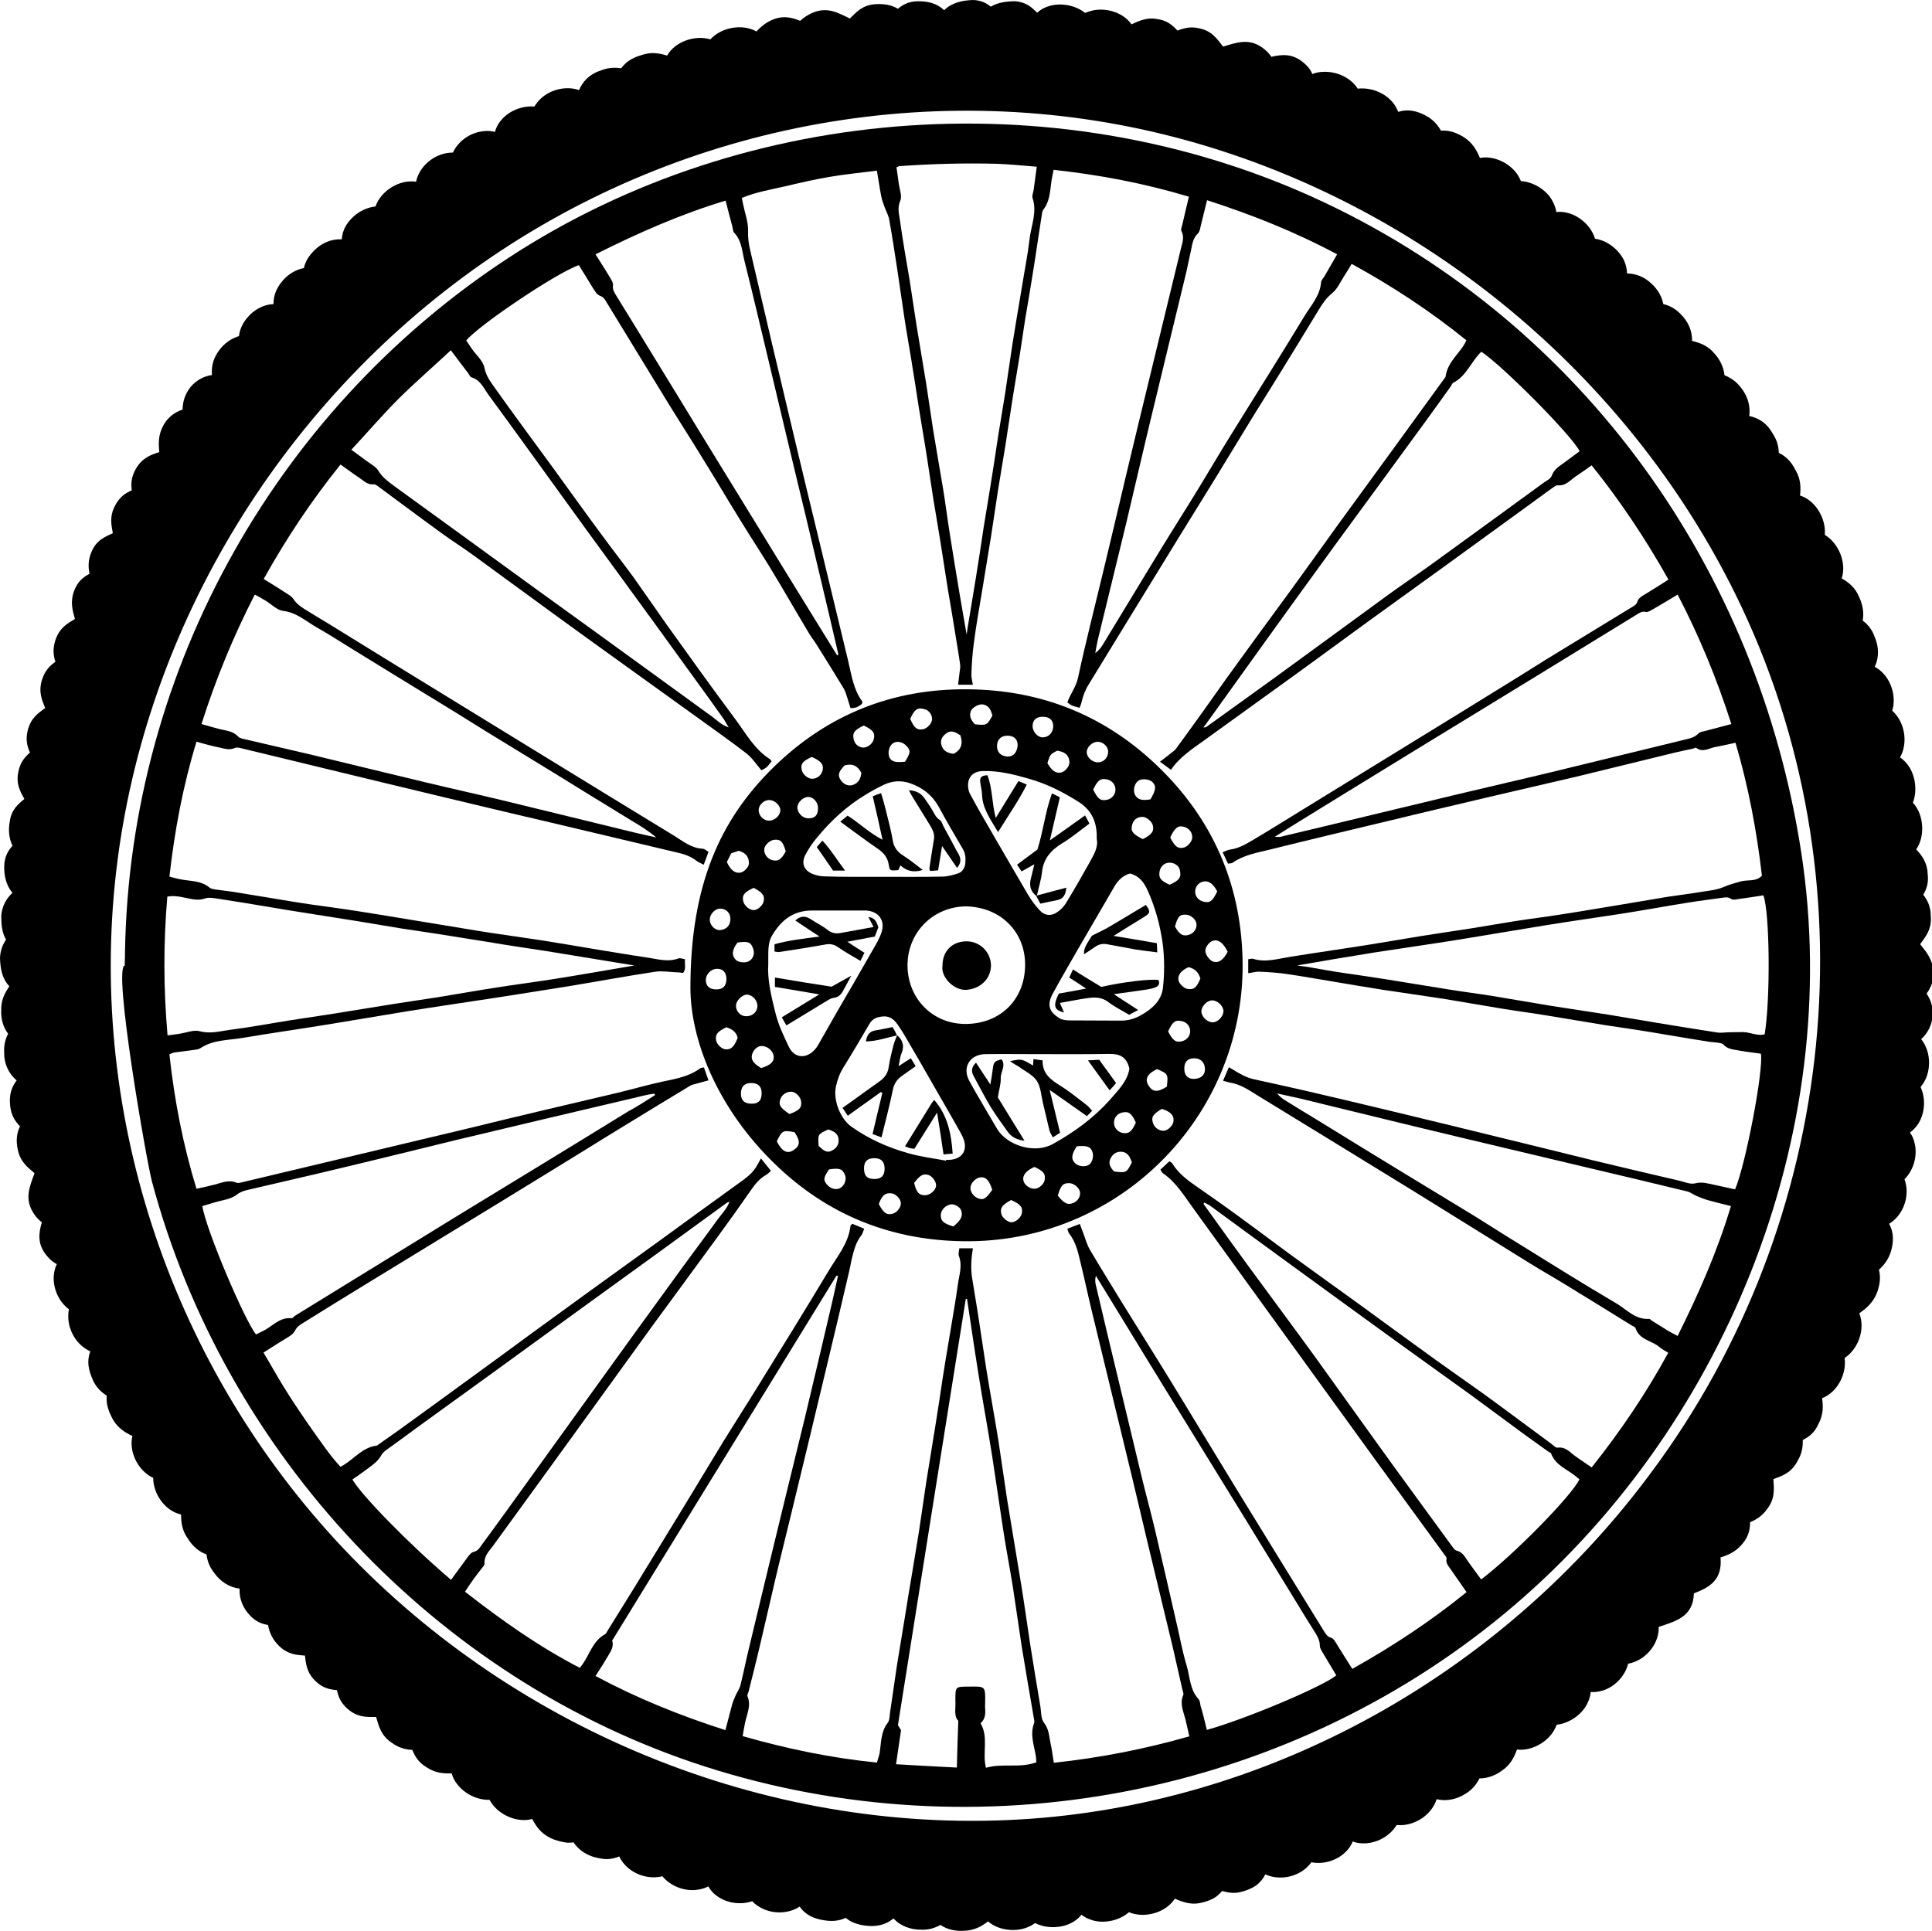 <?xml version="1.0" encoding="utf-8"?>
<!-- Generator: Adobe Illustrator 18.0.0, SVG Export Plug-In . SVG Version: 6.00 Build 0)  -->
<!DOCTYPE svg PUBLIC "-//W3C//DTD SVG 1.1//EN" "http://www.w3.org/Graphics/SVG/1.1/DTD/svg11.dtd">
<svg version="1.1" id="Layer_1" xmlns="http://www.w3.org/2000/svg" xmlns:xlink="http://www.w3.org/1999/xlink" x="0px" y="0px"
	 viewBox="0 0 928.2 927.8" enable-background="new 0 0 928.2 927.8" xml:space="preserve">
<g>
	<g>
		<path d="M60,463.9c0-136.7,70.1-265.4,184.6-340.2c115-75.1,267.3-85.1,391.5-26.5c125,59,208.5,176.8,229.3,312.5
			c20.9,135.9-37.6,278.8-142.7,365.7c-106.3,87.9-252.7,115.6-384,73.4C209.4,807.2,107.9,698.3,73,567.7
			C70.5,558.5,54,464.1,60,463.9C60,456.4,59.8,463.9,60,463.9z M224,163.6c0.9,1.3,1.8,2.6,2.7,4c2.1,3,5.3,5.7,6,9
			c0.8,4.1,3.1,7,5.2,10c9,12.7,18.3,25.2,27.5,37.8c7.9,10.9,15.7,21.8,23.7,32.6c5.1,7,10.4,13.7,15.5,20.7
			c5.2,7.3,10.2,14.7,15.4,22c11,15.4,22,30.7,33.3,45.9c5,6.7,9.1,14.4,16.5,19.1c0.4,0.2,0.6,0.8,0.9,1.1c-2.3,3-2.3,3-4.9,4.3
			c-2.4-2.8-4.4-5.9-7.2-8.1c-7.2-5.6-14.7-10.8-22.1-16.2c-18.4-13.3-36.9-26.5-55.3-39.8c-18-13-35.9-26.2-53.9-39.3
			c-4.8-3.5-9.9-6.7-14.7-10.2c-10.5-7.6-20.8-15.3-31.2-23c-0.5-0.4-1.2-0.8-1.8-0.8c-3.1,0.4-4.9-1.8-7.1-3.2
			c-2.9-1.9-5.6-4-8.9-6.3c-13.9,17.3-26,35.4-36.9,55c3.3,2.1,6.4,3.9,9.4,5.9c1.8,1.2,3.9,2.2,5,3.9c1.4,2.1,3.1,3.3,5.1,4.6
			c3.8,2.3,7.6,4.7,11.5,7c10.6,6.5,21.2,13.1,31.8,19.6c12.9,7.9,25.7,15.8,38.6,23.7c11.7,7.2,23.5,14.4,35.2,21.6
			c20.1,12.3,40.2,24.7,60.3,36.9c4.3,2.6,8.3,6.1,13.9,6.4c0.9,0,1.7,0.8,2.9,1.5c-0.8,2.1-1.5,4-2.3,6.2c-1.5-0.8-2.6-1.2-3.5-1.9
			c-2.7-2.1-5.8-3.2-9-3.9c-19.8-4.7-39.6-9.4-59.4-14.1c-15.8-3.7-31.6-7.4-47.3-11.2c-22.7-5.4-45.3-10.9-68-16.4
			c-11.4-2.8-22.8-5.5-34.3-8.3c-1.2-0.3-2.8-0.8-3.8-0.3c-2.6,1.2-4.9,0.3-7.3-0.2c-3.6-0.7-7-1.7-11.1-2.8
			c-6.5,21.2-10.5,42.7-13,64.8c1.6,0.4,3.2,0.9,4.8,1.2c4.9,1.1,10.2,0.5,14.5,4.1c0.7,0.6,1.9,0.7,2.8,0.9
			c2.8,0.4,5.6,0.7,8.4,1.1c7.5,1.2,15,2.5,22.5,3.7c4.6,0.8,9.1,1.5,13.7,2.2c7.7,1.1,15.4,2.1,23.1,3.3c9.6,1.5,19.2,3.1,28.9,4.7
			c7.5,1.2,15,2.5,22.5,3.7c4.6,0.8,9.1,1.5,13.7,2.2c7.7,1.2,15.4,2.2,23.1,3.4c9.5,1.5,18.9,3.1,28.4,4.7c7.5,1.2,15,2.5,22.5,3.6
			c5.2,0.7,10.4,2.5,15.7,0.5c0.8-0.3,1.8,0.2,3.1,0.4c-0.3,2.3,0.7,4.5-0.9,6.6c-1-0.1-1.9-0.3-2.9-0.3c-3.5-0.1-7-0.8-10.4-0.3
			c-13.4,2-26.7,4.5-40.1,6.7c-12.4,2-24.8,4-37.2,5.9c-13.7,2.1-27.5,4.1-41.2,6.3c-13.7,2.2-27.4,4.6-41.1,6.8
			c-12.9,2.1-25.8,3.9-38.7,6.1c-6.9,1.2-14.2,0.8-20.4,5c-0.7,0.4-1.6,0.6-2.4,0.7c-3.3,0.5-6.6,0.8-9.9,1.3
			c-0.9,0.1-1.7,0.6-2.5,0.9c2.4,22.2,6.6,43.7,13,64.6c3.3-0.7,6-1.3,8.7-2c3.5-0.9,6.8-2.5,10.6-0.9c0.8,0.3,2-0.1,2.9-0.3
			c14-3.3,28-6.7,42-10c22.4-5.3,44.7-10.7,67.1-16c11.9-2.9,23.8-5.8,35.7-8.6c11.6-2.8,23.2-5.4,34.8-8.2c7.6-1.8,15-4,22.6-5.6
			c6.2-1.3,12.4-2.4,17.6-6.3c0.3-0.3,0.9-0.2,1.8-0.4c0.7,2,1.4,3.9,2.2,6.2c-2.3,0.6-4,1.1-5.8,1.6c-1.1,0.3-2.3,0.5-3.2,1.1
			c-11.1,6.7-22.1,13.4-33.2,20.2c-10.2,6.2-20.3,12.6-30.5,18.8c-18.4,11.3-36.8,22.6-55.2,33.8c-13,8-26.1,15.9-39.1,23.9
			c-9.3,5.7-18.7,11.5-28,17.3c-1.4,0.8-2.8,1.9-3.5,3.3c-1,2-2.6,2.8-4.3,3.9c-3.7,2.2-7.2,4.5-11,6.9c4,6.7,7.5,13.1,11.4,19.2
			c4,6.3,8.2,12.5,12.5,18.6c4.2,5.8,8.2,11.9,13.1,17.1c0.8-0.5,1.1-0.6,1.4-0.8c5.3-3.2,9.3-8.6,16-9.4c0.4-0.1,0.8-0.5,1.2-0.8
			c3.3-2.3,6.5-4.6,9.8-6.9c12.3-8.9,24.7-17.9,37-26.9c8.7-6.3,17.4-12.7,26.1-19.1c9.4-6.8,18.8-13.7,28.2-20.5
			c11-8,22.1-15.9,33.1-23.9c12.8-9.3,25.5-18.6,38.3-27.8c3.7-2.6,7.3-5.2,9.4-9.4c0.4-0.7,0.8-1.4,1.5-2.7c2,2.5,3.3,4.1,4.8,6
			c-0.6,0.5-1.5,1.5-2.6,2.1c-2.9,1.7-5,4.2-6.9,7c-5.2,7.5-10.5,14.9-15.9,22.3c-10.6,14.6-21.4,29.1-32.1,43.8
			c-11.6,16-23.1,32-34.7,48c-13.8,19.1-27.6,38.1-41.5,57.2c-1.9,2.5-4.2,4.8-3.9,8.3c0,0.7-0.7,1.5-1.2,2.1
			c-1.3,1.7-2.7,3.4-3.9,5.1c-1.4,2-2.8,4-4.3,6.3c17.7,13.8,35.6,26.5,55.2,36.6c0.6-0.8,0.9-1.2,1.2-1.6c3.5-4.9,5-11.3,10.8-14.5
			c0.8-0.4,1.1-1.6,1.7-2.4c3.9-6.3,7.9-12.7,11.8-19c8.4-13.7,16.8-27.4,25.2-41.2c6.1-10.1,12.2-20.2,18.3-30.2
			c5.3-8.6,10.8-17.1,16.1-25.7c11.5-18.6,23.1-37.3,34.3-56c4.1-6.9,9.6-13.2,10.6-21.7c0-0.3,0.4-0.5,0.8-1.1
			c1.8,0.7,3.7,1.5,5.8,2.4c-0.6,1.4-0.8,2.5-1.4,3.2c-2.7,3.4-3.6,7.4-4.6,11.4c-0.4,1.6-0.6,3.2-1,4.9c-3.5,15-7,30-10.6,44.9
			c-5.7,24-11.5,47.9-17.3,71.9c-2.8,11.6-5.7,23.1-8.4,34.7c-2.5,10.5-4.8,21-7.3,31.4c-1.6,6.6-3.2,13.2-4.9,19.8
			c-0.2,0.8-0.8,1.8-0.6,2.4c1.9,4.4-0.2,8.4-1.1,12.6c-0.5,2.2-0.8,4.4-1.2,6.6c21.4,6.1,42.5,10.5,64.5,12.7
			c0.5-1.7,1-3.1,1.3-4.5c0.8-5,0.5-10.2,3.9-14.6c0.9-1.2,0.9-3.1,1.1-4.8c1.1-7.5,2.2-15.1,3.3-22.6c1.2-7.5,2.5-15,3.7-22.5
			c1.2-7.5,2.4-15,3.7-22.5c1.1-6.7,2.2-13.4,3.3-20.1c1.2-7.7,2.2-15.4,3.4-23.1c1.5-9.5,3.1-18.9,4.6-28.4
			c1.2-7.2,2.2-14.4,3.3-21.6c1.2-7.5,2.4-15,3.7-22.5c1.2-7.5,2.6-15,3.6-22.5c0.6-4.5,2.3-9,0.5-13.7c-0.4-1.1,0.1-2.5,0.2-3.7
			c2.4,0,4.3,0,6.5,0c-0.8,5.1-1.1,9.8-0.3,14.6c1.2,7.5,2.5,15,3.6,22.5c1.1,7,2.1,14.1,3.2,21.1c1.8,11.3,3.9,22.5,5.7,33.7
			c1.5,9.6,2.8,19.3,4.3,29c2.2,13.7,4.6,27.4,6.8,41.1c1.5,9.3,2.8,18.7,4.2,28c1.6,10,3.2,19.9,4.9,29.9c0.5,2.8,0.2,6.1,1.8,8.1
			c2.4,3.1,2.4,6.4,3.1,9.7c0.7,3,1,6.1,1.6,9.5c22.3-2.4,43.8-6.6,65.1-12.7c-0.7-2.9-1.2-5.6-1.9-8.3c-1-3.8-2.8-7.5-1-11.6
			c0.3-0.7-0.3-1.9-0.5-2.9c-1.5-6.6-3-13.2-4.5-19.8c-4-16.9-8.2-33.8-12.2-50.7c-3.3-13.8-6.5-27.7-9.9-41.5
			c-5.5-22.8-11.1-45.7-16.6-68.5c-1.9-7.7-3.5-15.5-5.4-23.2c-1.3-5.3-2.2-10.7-5.8-15.2c-0.4-0.6-0.5-1.4-0.8-2.2
			c2.1-0.8,3.9-1.5,6-2.3c0.6,1.6,1.1,3,1.6,4.3c1.1,2.8,1.8,5.7,3.3,8.2c4.9,8.3,10,16.5,15,24.7c7.9,12.8,16,25.6,23.9,38.5
			c10.6,17.3,21,34.6,31.6,51.9c14,22.9,28.2,45.8,42.3,68.7c0.6,0.9,1.4,2,2.4,2.3c1.9,0.5,2.5,1.9,3.4,3.4
			c2.4,3.9,4.9,7.8,7.4,11.8c19.6-11,37.8-23,54.9-36.9c-2.7-3.9-5.3-7.6-7.8-11.2c-1-1.5-2.3-2.8-1.8-4.9c0.1-0.6-0.6-1.4-1.1-2
			c-10.9-15-21.9-30-32.8-45c-14-19.3-28-38.7-42-58c-15.3-21.1-30.5-42.2-45.8-63.3c-4.4-6-8.2-12.5-14.5-16.8
			c-0.5-0.3-0.8-1-1.3-1.8c1.5-1.4,2.9-2.7,4.3-4c0.6,0.4,1.2,0.6,1.4,1c3.1,5.1,7.9,8.5,12.7,11.8c5.7,3.9,11.4,8,17.1,12.1
			c8.8,6.4,17.6,13,26.4,19.5c11,8,22,15.9,33.1,23.9c12.6,9.2,25.2,18.4,37.8,27.5c7.5,5.4,15.2,10.7,22.7,16.1
			c10.9,7.9,21.6,16,32.4,23.9c0.9,0.7,2,1.9,2.9,1.8c4.1-0.6,6.2,2.6,9,4.4c2.4,1.6,4.8,3.4,7.4,5.1c13.9-17.5,26.1-35.5,36.8-55.1
			c-1.6-1-3.1-1.7-4.3-2.8c-3.7-3.1-9.6-3.4-11.4-9c-0.2-0.6-1.3-1-2-1.4c-10.4-6.5-20.9-12.9-31.3-19.3c-5.5-3.4-11.2-6.6-16.7-10
			c-18.9-11.7-37.8-23.5-56.7-35.2c-24.9-15.3-49.8-30.6-74.7-45.8c-4.2-2.6-8.3-5.5-13.4-6.3c-1.1-0.2-2.1-0.6-3.4-0.9
			c1-2.3,1.8-4.2,2.8-6.5c0.9,0.5,1.6,0.9,2.2,1.3c3.1,1.9,6.2,3.7,9.9,4.5c8.2,1.8,16.5,3.6,24.7,5.5c12.6,2.9,25.1,5.9,37.7,8.9
			c19.6,4.7,39.2,9.5,58.8,14.3c14,3.4,28,6.9,41.9,10.3c13.7,3.3,27.4,6.5,41.1,9.7c2.6,0.6,5.4,1.9,7.7,1.3
			c3.4-0.9,6.2,0.1,9.2,0.7c3.4,0.7,6.7,1.5,10,2.2c5.2-12.3,13.8-57.8,12.4-65.2c-3.2-0.5-6.5-0.8-9.8-1.4c-2.8-0.6-6-0.5-8.2-3
			c-0.5-0.6-1.8-0.7-2.7-0.9c-1.3-0.2-2.7-0.2-4-0.4c-9.5-1.5-18.9-3.1-28.4-4.7c-7.2-1.2-14.4-2.2-21.6-3.3
			c-9.5-1.5-18.9-3.2-28.4-4.7c-7.2-1.2-14.4-2.1-21.6-3.3c-9.3-1.5-18.6-3.2-27.9-4.7c-9.6-1.5-19.3-2.8-29-4.3
			c-7.7-1.2-15.3-2.5-23-3.8c-7.5-1.2-15-2.6-22.5-3.7c-4.6-0.7-9.2-1-13.8-1.2c-1.7-0.1-3.4,0.5-5.4,0.7c0-2.5,0-4.6,0-6.7
			c1-0.1,1.7-0.4,2.3-0.2c6,1.9,11.8,0,17.6-0.9c6.7-1.1,13.4-2.1,20.1-3.1c7.7-1.2,15.4-2.3,23-3.6c6.9-1.1,13.7-2.3,20.5-3.4
			c7.8-1.2,15.7-2.4,23.5-3.6c6.9-1.1,13.7-2.3,20.6-3.4c7.5-1.2,15.1-2.1,22.6-3.3c9.8-1.5,19.6-3.2,29.4-4.8
			c7.3-1.2,14.7-2.5,22-3.7c5.2-0.8,10.5-1.4,15.7-2.3c3.7-0.6,7.7-0.9,11.1-2.4c2.8-1.2,5.5-1.9,8.3-2.7c3.3-0.9,7.1,0.3,10.1-2.7
			c-2.5-21.6-6.5-42.9-12.7-63.9c-3.6,0.8-6.8,1.5-10,2.1c-2.9,0.6-5.8,2.7-8.9,0.3c-0.2-0.2-0.9,0.3-1.4,0.4
			c-2.7,0.6-5.5,1.1-8.3,1.8c-15.3,3.7-30.5,7.5-45.8,11.2c-15.3,3.6-30.6,7.1-45.9,10.7c-15.1,3.6-30.3,7.1-45.4,10.8
			c-19.3,4.6-38.6,9.2-57.9,14c-6.2,1.5-12.7,2.6-18.1,6.4c-0.5,0.3-1.2,0.2-2.1,0.4c-0.9-1.8-1.7-3.6-2.6-5.5
			c1.5-0.6,2.6-1.2,3.7-1.3c4.3-0.6,7.8-2.8,11.4-4.9c8.6-5.1,17-10.4,25.5-15.6c25.4-15.6,50.9-31.3,76.3-46.9
			c8.9-5.5,17.8-11,26.7-16.5c3.9-2.4,7.9-5,11.8-7.4c14-8.6,28.1-17.1,42.1-25.7c0.6-0.4,1.4-1,1.6-1.7c0.6-2.2,2.4-3.1,4.1-4.1
			c3.7-2.2,7.2-4.5,11-6.9c-10.9-19.4-23-37.6-36.9-54.9c-2.6,1.8-4.9,3.5-7.2,5c-2.9,1.8-5,5-9.1,4.6c-0.8-0.1-1.8,0.8-2.6,1.3
			c-2.6,1.8-5.1,3.7-7.7,5.6c-15.7,11.4-31.4,22.8-47.1,34.2c-11,8-22.1,15.9-33.1,23.9c-11.3,8.2-22.5,16.5-33.7,24.6
			c-15.2,11-30.4,21.9-45.6,32.9c-6,4.3-12.2,8.4-16,14.2c-1.6-1.2-3.3-2.4-5.3-3.9c2.1-1.6,3.8-2.9,5.4-4.2
			c0.9-0.7,1.9-1.4,2.5-2.3c4.4-6,8.8-12.1,13.1-18.1c3.9-5.4,7.6-10.8,11.5-16.2c10.1-14,20.3-27.9,30.5-41.8
			c7.5-10.3,14.9-20.7,22.4-31.1c8.6-11.8,17.2-23.6,25.8-35.4c8.9-12.2,17.7-24.4,26-35.8c1-7.8,7.5-11.6,10-17.6
			c-17.3-14-35.6-26-55.1-36.7c-1.4,2.3-2.5,4.2-3.7,6c-1.8,2.8-3.2,6.1-5.7,8.1c-2.7,2.2-4.5,4.8-6.2,7.6
			c-6.6,10.9-13.3,21.8-20,32.7c-3.8,6.2-7.8,12.4-11.6,18.6c-6.3,10.3-12.6,20.7-18.9,31c-5.5,8.9-11,17.8-16.5,26.7
			c-7.9,12.9-15.8,25.7-23.7,38.6c-6.7,10.9-13.3,21.8-20,32.7c-1.7,2.7-2.8,5.6-3.5,8.7c-0.2,0.9-0.6,1.7-0.9,2.6
			c-3.8-1-3.8-1-5.9-2.6c1.4-4,4.1-7.3,5.1-11.7c3.6-16.8,7.9-33.5,11.9-50.2c3.7-15.3,7.3-30.6,10.9-45.9c4-16.7,8-33.5,12.1-50.2
			c4.8-19.9,9.7-39.9,14.5-59.8c0.7-2.9,1.9-5.7,0.3-8.7c-0.4-0.7,0.2-1.9,0.4-2.9c1-4.5,2.1-8.9,3.2-13.6
			c-21.4-6.4-42.9-10.5-65-12.9c-0.2,1.1-0.4,2-0.6,3c-1.2,5.4-0.6,11.3-4.3,16.1c-0.3,0.4-0.5,0.9-0.6,1.4
			c-0.7,4.6-1.4,9.1-2.1,13.7c-0.8,5.4-1.6,10.8-2.5,16.2c-1.1,7-2.3,14-3.5,21c-0.9,5.7-1.7,11.4-2.6,17.2
			c-1.1,6.9-2.3,13.7-3.4,20.6c-1.2,7.8-2.4,15.7-3.6,23.5c-1.1,6.9-2.3,13.7-3.4,20.6c-1.2,7.7-2.3,15.4-3.5,23.1
			c-1.5,9.1-3,18.3-4.5,27.4c-1.3,7.8-2.7,15.6-3.7,23.5c-0.7,4.9-1,9.9-1.2,14.8c-0.1,1.7,0.4,3.4,0.7,5.3c-2.5,0-4.6,0-7.1,0
			c0.3-2.2,0.5-4,0.7-5.7c0.1-1.3,0.5-2.7,0.3-3.9c-0.7-5.1-1.6-10.1-2.4-15.2c-1.1-7-2.3-14-3.5-21c-1.2-7.7-2.4-15.4-3.6-23
			c-1.1-6.9-2.3-13.7-3.4-20.5c-1.2-7.8-2.4-15.7-3.6-23.5c-1.1-6.9-2.3-13.7-3.4-20.6c-1.2-7.8-2.4-15.7-3.7-23.5
			c-1.1-6.7-2.3-13.4-3.3-20.1c-1.2-7.7-2.2-15.4-3.4-23.1c-1.2-7.8-2.4-15.7-3.8-23.5c-0.4-2-1.5-4-2.2-5.9
			c-0.6-1.7-1.3-3.4-1.6-5.1c-0.8-4.1-1.4-8.3-2.1-12.4c-7.8,1-15.1,1.7-22.2,2.9c-7.3,1.2-14.6,2.9-21.8,4.6
			c-7,1.6-14.1,2.8-20.9,5.6c0.3,1.5,0.5,2.5,0.7,3.4c0.8,4,2.4,8.1,2.3,12.1c-0.1,3.2,0.2,6.1,0.9,9.1c3.6,15.1,7,30.3,10.6,45.4
			c3.6,15.3,7.3,30.6,10.9,45.9c4,16.7,8,33.5,12.1,50.2c4.5,18.8,9.1,37.6,13.6,56.4c1.6,6.7,2.5,13.7,6.8,19.5
			c0.1,0.2-0.1,0.6-0.2,1.1c-1.4,1.2-3,2.2-5.5,2c-0.4-1.4-0.9-2.8-1.3-4.2c-0.6-1.7-1-3.6-1.9-5.1c-4.3-7.1-8.7-14.2-13.1-21.2
			c-1.2-1.9-2.7-3.8-3.8-5.7c-6.3-10.5-12.4-21.2-18.8-31.7c-4.4-7.2-9.1-14.3-13.5-21.5c-6.4-10.3-12.5-20.7-18.9-31
			c-5.2-8.5-10.6-16.9-15.8-25.3c-10.2-16.7-20.4-33.4-30.6-50.1c-0.5-0.8-1.2-1.7-2-2c-2.2-0.7-3-2.4-4.1-4.1
			c-2.2-3.7-4.5-7.3-6.7-10.9C267.1,131.2,229.6,156.6,224,163.6z M430.7,80.4c0.4,2.7,0.8,5.3,1.1,7.9c0.4,2.8,1.7,6,0.7,8.2
			c-1.5,3.5-0.5,6.5-0.1,9.6c1.3,9.5,3,18.9,4.6,28.4c1.1,7.2,2.2,14.4,3.3,21.6c1.5,9.5,3.2,18.9,4.7,28.4c1.2,7.5,2.2,15,3.4,22.6
			c1.5,9.3,3.2,18.6,4.7,27.8c1.2,7.3,2.1,14.7,3.3,22.1c1.5,9.6,3.1,19.2,4.7,28.8c1,6,2.1,12,3.3,19.1c0.5-3.4,0.8-5.5,1.2-7.6
			c1.1-6.7,2.2-13.4,3.3-20c1.3-8,2.5-16,3.7-24c1.1-6.7,2.2-13.4,3.3-20.1c1.3-8,2.5-16,3.7-24c1.1-6.7,2.2-13.4,3.3-20.1
			c1.2-7.7,2.2-15.4,3.4-23c1.5-9.5,3.1-18.9,4.7-28.4c1.2-7.5,2.7-15,3.6-22.5c0.7-6.6,3.8-13.1,1.5-20c-0.4-1.1,0.3-2.6,0.5-3.9
			c0.5-3.7,1-7.4,1.5-11.2c-6.7-0.5-13-1.2-19.2-1.4c-15.5-0.4-30.9,0-46.3,1.1C432.1,79.7,431.8,79.9,430.7,80.4z M806,285.7
			c-4.2,2.5-7.9,4.8-11.8,7c-1.1,0.6-2.5,1.6-3.6,1.3c-2-0.4-3.2,0.7-4.6,1.5c-12.9,7.9-25.7,15.8-38.6,23.7
			c-11.6,7.1-23.2,14.2-34.8,21.3c-17.3,10.6-34.6,21.1-51.8,31.7c-12.6,7.7-25.2,15.5-37.7,23.2c-3.3,2-6.5,4.1-10.7,6.7
			c1.8,0,2.3,0.1,2.7,0c8.4-2,16.7-4,25.1-6c20.1-4.8,40.2-9.7,60.3-14.5c15-3.6,30-7,44.9-10.6c21.1-5.1,42.1-10.3,63.2-15.4
			c2.7-0.7,5.4-1,7.5-3.3c0.7-0.7,2.1-0.8,3.2-1.1c4.1-1.1,8.3-2.2,12.5-3.3C824.9,326.3,816.4,305.7,806,285.7z M286.1,805.3
			c20.2,10.8,40.8,19.1,62.4,26c1.1-4.3,2.2-8.4,3.3-12.5c0.4-1.4,1-2.7,1.6-4.1c0.7-1.6,1.8-3.1,2.3-4.8c1.2-4.8,2.2-9.7,3.3-14.5
			c5.4-22.7,10.9-45.3,16.4-68c3.7-15.3,7.5-30.5,11.2-45.8c4.4-18.5,8.8-37,13.1-55.5c1-4.3,1.9-8.7,2.9-13
			c-0.2-0.1-0.5-0.1-0.7-0.2c-35.9,58.4-71.7,116.7-107.8,175.4c0.9,2.5-0.4,4.8-1.8,7.1C290.4,798.6,288.4,801.8,286.1,805.3z
			 M96.8,347.9c3.2,0.9,5.9,1.7,8.6,2.4c3.2,0.8,6.5,0.9,9,3.6c0.8,0.9,2.4,1.1,3.7,1.4c10.3,2.4,20.6,4.8,30.9,7.2
			c18.3,4.4,36.6,8.9,55,13.3c12.4,3,24.8,5.7,37.2,8.7c21.1,5.1,42.1,10.3,63.1,15.4c3.7,0.9,7.3,1.7,11,2.5
			c-3.8-3.2-7.8-5.7-11.9-8.1c-12.3-7.5-24.6-15.1-36.9-22.7c-10.9-6.7-21.8-13.3-32.7-20c-6.1-3.7-12.1-7.6-18.2-11.3
			c-15.7-9.6-31.4-19.2-47.1-28.9c-5.4-3.3-10.6-6.7-16.1-9.8c-5.3-3-9.8-7.3-16.5-8.1c-3-0.4-5.6-3.3-8.5-5c-1.6-1-3.3-1.9-5-2.8
			C112.1,305.8,103.7,326.2,96.8,347.9z M80.5,497.5c2.2-0.3,4-0.5,5.8-0.8c3.3-0.5,6.8-2,9.7-1.2c5.2,1.4,9.9-0.1,14.7-0.7
			c9.5-1.2,18.9-3,28.4-4.5c7.2-1.1,14.4-2.2,21.6-3.3c9.5-1.5,18.9-3.1,28.4-4.6c7.2-1.1,14.4-2.2,21.6-3.3
			c9.3-1.5,18.6-3.2,27.8-4.6c9.5-1.5,19-2.7,28.4-4.2c12.5-2,25-4.2,37.9-6.4c-5-0.8-9.5-1.5-14.1-2.3c-7.3-1.2-14.7-2.4-22-3.6
			c-4.9-0.8-9.8-1.6-14.7-2.3c-5.7-0.9-11.4-1.7-17.1-2.7c-9-1.4-17.9-2.9-26.9-4.3c-5.5-0.9-11.1-1.6-16.7-2.5
			c-7-1.1-14-2.4-21-3.5c-8-1.3-16-2.5-24-3.8c-6.5-1-13.1-2.1-19.6-3.2c-7.8-1.3-15.6-2.6-23.5-3.8c-2.2-0.3-4.7-0.9-6.7-0.2
			c-2,0.7-3.7,0.7-5.7,0.4c-4-0.6-8-2.1-12.4-1.3C78.5,452.8,78.5,474.8,80.5,497.5z M831.6,579.5c-4-1-7.8-1.9-11.6-3
			c-1.7-0.5-3.4-1.2-5-1.9c-1.5-0.6-2.8-1.7-4.3-2.1c-15.7-3.8-31.5-7.6-47.3-11.3c-20.9-5-41.8-9.9-62.7-14.9
			c-25.6-6.1-51.1-12.4-76.6-18.6c-3.5-0.8-7-1.5-10.5-2.3c1.1,1.4,2.3,2.3,3.5,3.1c5.5,3.4,11,6.8,16.5,10.1
			c12.2,7.5,24.3,15,36.5,22.4c12.3,7.5,24.7,15,37,22.5c6.4,3.9,12.6,8,19,11.9c16.8,10.4,33.5,20.9,50.5,30.9
			c4.9,2.9,9.1,7.9,15.7,7.4c0.4,0,0.8,0.5,1.2,0.8c2.7,1.7,5.3,3.3,8,5c1.4,0.8,2.8,1.5,4.5,2.4
			C816.2,621.4,825.1,601.2,831.6,579.5z M579.9,96.2c-1.1,4.4-1.9,7.9-2.8,11.4c-0.4,1.6-0.6,3.6-1.6,4.6c-2.4,2.3-2.7,5.2-3.3,8.1
			c-0.8,3.4-1.4,6.8-2.2,10.2c-5.8,24.1-11.7,48.2-17.5,72.4c-3.9,16.2-7.6,32.5-11.5,48.8c-4.5,18.5-9,37-13.5,55.4
			c-0.5,2.2-0.9,4.4-1.3,6.7c1.8-1.3,2.9-2.8,3.9-4.5c8.9-14.6,17.7-29.2,26.6-43.8c6.4-10.5,13-20.8,19.4-31.3
			c5.2-8.5,10.2-17.1,15.5-25.6c11.7-18.9,23.6-37.7,35.1-56.7c3.1-5.1,7.5-9.8,8-16.3c0.1-1,1.1-2,1.7-3c2-3.4,3.9-6.8,6-10.4
			C622.2,111.4,601.6,103.2,579.9,96.2z M314.7,526.2c-0.1-0.2-0.2-0.5-0.3-0.7c-1.2,0.2-2.5,0.3-3.7,0.6
			c-16.3,3.8-32.5,7.7-48.8,11.5c-14.2,3.4-28.3,6.7-42.5,10.1c-18.5,4.5-36.9,9.1-55.4,13.5c-14.8,3.6-29.6,6.9-44.4,10.4
			c-1.9,0.4-3.9,1-5.4,2.1c-1.9,1.5-3.9,2.3-6.2,2.8c-3.7,0.8-7.3,2-10.8,3c1.9,11.8,20.4,55,25.8,61.7c1-0.5,2-1,3-1.5
			c4.7-2.1,8.1-6.9,14-6.3c0.5,0.1,1.1-0.7,1.6-1.1c1.4-0.9,2.8-1.7,4.2-2.6c13-8,26-16,39-24c11.9-7.3,23.8-14.6,35.6-21.9
			c12.9-7.9,25.8-15.7,38.7-23.6c14.2-8.7,28.3-17.3,42.4-26C306.1,531.7,310.3,529,314.7,526.2z M623.2,463.9
			c2.8,0.4,4.8,0.6,6.8,1c4.7,0.8,9.4,1.7,14.2,2.4c7.4,1.1,14.7,2.1,22.1,3.3c9.6,1.5,19.2,3.2,28.9,4.7c7.3,1.2,14.7,2.1,22.1,3.3
			c9.3,1.5,18.6,3.2,27.9,4.7c9.3,1.5,18.6,2.8,27.9,4.3c7.3,1.2,14.7,2.5,22,3.7c9.9,1.6,19.9,3.3,29.9,4.8
			c1.9,0.3,3.9-0.1,5.9-0.1c2.1,0,4.2-0.1,6.3-0.1c3.6,0,7,2,10.6,1.1c2.8-16.7,2.5-58.3-0.6-66.8c-4,0.6-8.1,1.3-12.1,1.8
			c-1.1,0.2-2.6,0.5-3.3,0c-1.6-1.2-3-0.8-4.6-0.6c-5.4,0.8-10.8,1.4-16.2,2.3c-11.3,1.8-22.5,3.9-33.7,5.6
			c-11.6,1.8-23.2,3.4-34.8,5.3c-13.7,2.2-27.4,4.6-41.1,6.8c-13.6,2.2-27.1,4.1-40.7,6.2C648.1,459.6,635.9,461.7,623.2,463.9z
			 M579.8,831.2c18.1-5,55.3-20.6,62.2-26.2c-2-3.4-4.1-6.8-6.1-10.2c-0.7-1.3-1.8-2.7-1.8-4c0-3.1-1.6-5.3-3.1-7.7
			c-1.2-2-2.5-3.9-3.7-5.9c-6.3-10.3-12.6-20.7-19-31c-6.4-10.5-12.8-20.9-19.3-31.4c-9.6-15.5-19.1-31.1-28.7-46.6
			c-7.4-12-14.7-24-22.1-36.1c-3.9-6.4-7.8-12.7-11.7-19.1c-0.4,1.5-0.4,2.9-0.1,4.1c1.9,8.2,3.9,16.4,5.8,24.6
			c5.4,22.5,10.8,45,16.2,67.5c2,8.4,4.3,16.6,6.3,25c3.6,15.3,7.1,30.6,10.6,45.9c1.6,6.8,2.8,13.6,4.8,20.2
			c1.6,5.4,1.5,11.5,5.7,16.1c0.7,0.7,0.8,2.2,1,3.3C578,823.5,578.8,827.1,579.8,831.2z M578.5,577.8c-0.2,0.5-0.3,0.7-0.2,0.8
			c7.2,10.1,14.5,20.2,21.8,30.2c10.6,14.5,21.3,28.8,31.8,43.3c9.7,13.4,19.3,27,29,40.4c12,16.7,24.2,33.3,36.3,49.9
			c0.8,1,1.6,2.5,2.7,2.7c2.4,0.6,3.5,2.3,4.7,4.1c2.2,3.3,4.7,6.5,7,9.7c15.5-11.7,43.6-40.3,47.2-48.1c-0.3-0.3-0.7-0.6-1.1-0.9
			c-4.2-3.8-10.3-5.5-12.5-11.5c-0.2-0.5-1.1-0.7-1.6-1.1c-3.9-2.8-7.8-5.6-11.7-8.4c-8.3-6.1-16.5-12.2-24.8-18.3
			c-11-8-22.1-15.8-33.1-23.8c-18.9-13.7-37.8-27.4-56.7-41.2c-12.1-8.8-24.1-17.6-36.1-26.4C580.2,578.6,579.4,578.2,578.5,577.8z
			 M402.2,314.9c0.2-0.1,0.4-0.3,0.6-0.4c-3.1-13.3-6.2-26.7-9.4-40c-4.2-17.9-8.5-35.7-12.8-53.5c-3.3-14-6.7-28-10-42
			c-4.3-17.8-8.4-35.7-12.9-53.5c-1.2-4.7-1.3-9.9-5-13.7c-0.6-0.6-0.6-1.9-0.8-2.8c-1.1-4.1-2.2-8.2-3.3-12.6
			c-21.9,6.6-42.3,15.7-62.5,25.8c2.3,3.7,4.5,7,6.5,10.4c0.8,1.4,2.1,3.1,1.9,4.5c-0.3,2.1,0.7,3.5,1.6,5
			c5.7,9.3,11.5,18.6,17.2,28c8,13,15.9,26,23.9,39.1c8.3,13.6,16.7,27.1,25,40.7c9,14.7,18,29.4,27.1,44.1
			C393.5,300.8,397.9,307.9,402.2,314.9z M216.7,759.1c2.8-3.8,5.3-7.3,7.9-10.8c0.8-1,1.8-2.4,2.9-2.6c2.3-0.5,3.2-2.4,4.3-3.9
			c7.5-10.1,14.8-20.4,22.2-30.6c10.6-14.7,21.1-29.3,31.7-44c12.9-17.9,25.8-35.8,38.8-53.6c6.7-9.3,13.6-18.4,20.3-27.7
			c1.9-2.6,4.4-5,5.7-8.5c-0.8,0.3-1.1,0.4-1.4,0.6c-11.4,8.3-22.8,16.6-34.2,24.9c-11.8,8.6-23.7,17.1-35.5,25.7
			c-14.8,10.7-29.5,21.5-44.3,32.2c-15.6,11.3-31.2,22.5-46.7,33.9c-1.9,1.4-4.1,2.6-5.2,4.5c-1.5,2.8-3.9,4.5-6.2,6.2
			c-2.5,1.9-5.1,3.7-7.7,5.5C173.6,718.3,195.8,741.3,216.7,759.1z M216.6,168.3c-8.7,8.1-17.1,15.4-25,23.2
			c-7.8,7.8-15,16.2-22.8,24.6c2.6,1.9,4.8,3.5,6.9,5.1c2.1,1.6,4.8,2.9,6.1,5c1.9,3.2,4.6,5.1,7.4,7.2
			c10.2,7.4,20.4,14.8,30.6,22.2c12.2,8.9,24.4,17.7,36.6,26.6c18,13,36,26,54,39.1c10.6,7.7,21.2,15.4,31.8,23.1
			c2.3,1.7,4.3,3.9,7.9,5.1c-1.1-1.7-1.6-2.7-2.2-3.7c-4.9-6.9-9.8-13.8-14.8-20.6c-12.4-17.2-24.9-34.4-37.4-51.5
			c-9-12.3-18-24.6-26.9-37c-11.3-15.6-22.5-31.2-33.9-46.7c-2.4-3.2-3.9-7.4-8.4-8.7c-0.6-0.2-1-1.2-1.5-1.9
			C222.3,175.9,219.6,172.3,216.6,168.3z M758.9,216.8c-3.6-7.4-36.7-40.8-47.2-47.8c-4.9,4.6-7.1,11.7-13.5,14.9
			c-0.5,0.3-0.8,1.1-1.1,1.6c-4.5,6.3-9.1,12.7-13.7,19c-14,19.2-28,38.3-42,57.4c-11.3,15.5-22.6,31.1-33.8,46.7
			c-8.9,12.4-17.8,24.8-26.7,37.2c-0.9,1.3-1.8,2.5-2.7,3.7c0.8,0.1,1.2-0.1,1.6-0.4c14.3-10.3,28.6-20.5,42.8-30.9
			c14.6-10.6,29.2-21.4,43.8-32c6.8-5,13.9-9.7,20.7-14.6c18.1-13.1,36.2-26.3,54.3-39.5c1.5-1.1,3.6-2,4.1-3.5
			c1.1-3.2,3.7-4.6,6-6.3C753.9,220.5,756.3,218.8,758.9,216.8z M497.9,846.8c-0.1-1.1-0.1-1.9-0.2-2.7c-0.8-5.3-3-10.6-0.9-16.1
			c0.3-0.8,0-2-0.2-3c-1.9-11.2-3.9-22.5-5.7-33.7c-1.5-9.6-2.8-19.3-4.3-28.9c-1.5-9.3-3.3-18.5-4.7-27.8
			c-1.8-11.6-3.4-23.2-5.2-34.8c-2.1-13.4-4.6-26.7-6.7-40.1c-1.9-11.8-3.6-23.7-5.4-35.6c-0.2,0-0.4,0-0.6,0
			c-10.9,68.2-21.7,136.3-32.6,204.8c0.4,0.7,1,1.7,1.5,2.4c-0.8,5.5-1.6,10.6-2.4,16.4c9.9,0.6,19.4,1.1,29.2,1.6
			c0.2-7.5,0.4-14.6,0.7-22.5c-1.5-1.3-1.6-3.9-1.4-6.6c0.1-1.2,0-2.3,0-3.5c0-6.3,0-6.3,6.5-6.3c7.9-0.1,7.9-0.3,7.8,7.5
			c0,1-0.1,2,0,3c0.2,2.7,0,5.2-2.2,7.1c4,6.8,0.7,14.3,2.6,21.4C481.6,847.1,489.7,849.7,497.9,846.8z"/>
		<path d="M331.7,474.8c0-48.9,13.8-80.7,40.3-106.5c25.5-24.8,56.6-37.4,92.6-37.1c36.5,0.2,67.8,13.2,93.5,38.8
			c25.8,25.7,38.7,57.2,38.9,93.5c0.3,73.5-59.7,134-134.3,132.9c-36.4-0.5-67.6-13.8-93.1-39.8
			C344.2,530.8,331.8,499.5,331.7,474.8z M464,435.5c-15.7,0.2-28,12.5-28,28.3c0,15.7,11.8,28.3,28,28.2
			c16.7-0.1,28.4-11.8,28.5-28.3C492.6,447.6,480.6,435.8,464,435.5z M526.9,403c0.3-7.9-2.5-13.8-8.7-17.7
			c-7.4-4.7-15.3-8.7-23.8-11.1c-7.3-2.1-14.7-4-22.4-3.7c-5.6,0.2-7.8,4.3-6.6,9.3c0.2,1,0.7,1.9,1.2,2.7c1.9,3.5,3.8,7,5.8,10.4
			c7.1,12.3,14.3,24.7,21.5,37c1.6,2.7,3.5,5.2,5.6,7.5c2.3,2.5,5.3,2.9,8.1,1.1c1.7-1.1,3.4-2.7,4.5-4.5
			c3.9-6.4,7.6-12.8,11.2-19.3C525.4,410.9,527.8,407.1,526.9,403z M369.1,463.3c-0.5,7.1,1.4,15.4,3.5,23.6
			c1.4,5.6,3.9,10.9,6.4,16.1c2.6,5.4,8.1,5.9,12.2,1.6c0.7-0.7,1.3-1.5,1.8-2.4c2.9-5,5.7-10,8.6-15.1c6-10.3,12-20.6,17.9-31
			c1.6-2.7,3.2-5.5,4.1-8.4c1.7-5.6-1.6-9.8-7.4-10.2c-0.7,0-1.3,0-2,0c-8.1,0-16.3,0-24.4,0c-8.5,0.1-14.2,4.4-18.5,11.4
			C368.6,453,369.2,457.5,369.1,463.3z M454.5,557.7c0-0.1,0-0.3,0.1-0.4c0.5,0,1,0,1.5,0c6.1-0.3,8.9-4.5,6.8-10.1
			c-0.4-1.1-1-2.1-1.5-3.1c-3.4-6.1-6.9-12.1-10.4-18.2c-4.4-7.6-8.7-15.3-13.2-22.9c-2-3.4-3.9-6.9-6.2-10.2
			c-1.7-2.5-3.7-4.7-7.3-4.4c-2.9,0.2-5.1,1-6.6,3.6c-4.1,7-8.2,14-12.5,20.9c-1.8,2.9-2.9,5.9-3.6,9.2c-1.4,6.5,2.1,15.5,7.5,19.3
			c8.2,5.8,17.3,9.9,26.9,12.6C442,555.8,448.3,556.5,454.5,557.7z M542.9,419.7c-4.1,1.2-6.3,4-8.1,7.3
			c-5.8,10-11.7,20.1-17.5,30.1c-3.9,6.8-7.8,13.5-11.5,20.3c-3.1,5.7-1.5,8.9,3.1,11.8c1.4,0.9,3.5,1.1,5.2,1.1c8,0.1,16,0,24,0.1
			c3.8,0.1,7.2-0.9,10.4-2.8c5.1-2.9,9.5-6.9,10.2-12.8c0.8-7.1,0.8-14.4-0.1-21.4c-1.2-8.8-3.6-17.5-7.3-25.7
			C549.5,423.8,547.3,420.9,542.9,419.7z M424.3,421.3c9.5,0,19,0.1,28.4-0.1c2.4,0,4.9-0.7,7.2-1.4c2.5-0.7,3.7-2.8,3.9-5.3
			c0.2-2.3,0-4.6-1.3-6.7c-3.9-6.7-7.9-13.4-11.6-20.3c-3.1-5.5-7.6-9-13.5-11.1c-4.3-1.5-8.5-1.3-12.6,0.6c-3,1.4-5.9,3-8.7,4.7
			c-9.2,5.5-17,12.7-23.7,20.9c-2.1,2.5-4,5.3-5.5,8.2c-2,3.9-0.7,7.3,3.2,9c1.9,0.8,4.1,1.3,6.2,1.3
			C405.7,421.4,415,421.3,424.3,421.3z M542.6,513.5c-1.3-5.8-4.8-7.2-9.7-7.1c-11.7,0.2-23.3,0.1-35,0.1c-8.2,0-16.3-0.1-24.5,0
			c-7.4,0.1-11.2,6.3-7.8,12.7c2.6,4.8,5.4,9.5,8.2,14.3c1.8,3,3.5,6,5.3,9c4.6,7.6,17.6,12.2,26.7,7.2
			c10.3-5.7,19.6-12.5,27.4-21.2C537.1,523.9,541.6,519.7,542.6,513.5z M503.2,366.6c2,3.7,4.1,5.1,6.5,4.6c2-0.4,4.2-3,4.1-5
			c-0.2-3.7-2.6-5-5.9-5.5C504.6,362.4,504.6,362.4,503.2,366.6z M365.7,513.2c4.5-1.4,6.3-3.1,6-5.6c-0.2-2.5-2.7-4.8-5.4-5
			c-2.1-0.2-4.2,1.5-5,4.1C360.7,509.1,361.8,510.9,365.7,513.2z M587.8,485.7c-0.2-2.7-3.3-5.3-5.8-5c-2.5,0.3-5,3.2-4.8,5.5
			c0.2,2.7,3.3,5.3,5.8,5C585.5,490.9,587.9,488,587.8,485.7z M365.9,525.8c0.2-3.4-1.3-5.2-4.4-5.4c-3.4-0.2-5.2,1.2-5.5,4.3
			c-0.3,3.6,1.3,5.5,4.7,5.6C364.1,530.5,365.8,529,365.9,525.8z M349.2,414.2c1.8,3.9,3.9,5.5,6.5,5.1c1.8-0.3,4.1-2.7,4.1-4.4
			c0.1-3.2-1.6-5.2-4.9-6.1c-1.1,0.4-2.3,0.8-3.6,1.2C350.6,411.4,349.9,412.8,349.2,414.2z M571,464.7c-3.7,1.7-5.3,3.9-4.8,6.4
			c0.4,1.7,2.7,3.9,4.5,4.1c3,0.4,4.2-0.7,6-5C575.9,467.2,574,465.4,571,464.7z M420,556.5c-3.3,0-4.9,1.6-4.9,4.9
			c0,3.6,1.6,5.2,5.2,5.1c3.3-0.1,4.7-1.7,4.7-5.1C424.9,558,423.3,556.5,420,556.5z M379.3,535.3c4.8-1.8,5.9-3,5.6-6
			c-0.2-2.1-2.4-4.5-4.4-4.7c-2.2-0.3-4.7,1.2-5.5,3.3C373.9,530.8,374.7,532.2,379.3,535.3z M461.4,353.3c-2.2-1.4-4.3-2.8-6.8-0.9
			c-1.9,1.4-3,3.2-2.3,5.6c0.8,3,3.2,3.9,5.9,4.2C461.7,360.3,462.8,357.5,461.4,353.3z M561.9,425.1c4.7-2,5.8-3.6,4.9-7.2
			c-0.4-1.9-2.6-3.4-4.9-3.4c-2.4,0-4.3,1.7-4.8,4.2C556.6,421.8,557.5,423.1,561.9,425.1z M549.1,403.2c4.4-2.3,5.5-3.9,4.7-6.8
			c-0.5-1.8-3-3.8-4.8-3.9c-2.7-0.1-4.7,1.6-5.2,4.3C543.2,399.5,544.5,401,549.1,403.2z M562.2,402.4c2.3,4.5,3.8,5.6,6.7,4.8
			c1.8-0.5,3.8-2.9,3.9-4.7c0.1-2.6-1.6-4.7-4.3-5.3C565.9,396.6,564.4,397.8,562.2,402.4z M390,363.7c-4.4,2-5.5,3.4-4.8,6.3
			c0.4,2.1,3,4.2,4.9,4.2c2.6,0,4.7-1.8,5.2-4.5C395.7,367.2,394.3,365.6,390,363.7z M552.7,384.1c2.7-4.5,2.9-6.5,0.9-8.4
			c-1.4-1.3-4.8-1.7-6.5-0.7c-1.9,1.1-2.9,4.4-1.9,6.7C546.8,384.9,549.7,384.5,552.7,384.1z M476.7,571.7c-1.4-4.5-3.1-6.3-5.6-6
			c-2.1,0.2-4.4,2.3-4.8,4.5c-0.4,2,1.1,4.5,3.4,5.5C472.3,576.8,473.6,576.2,476.7,571.7z M354.3,452.9c-2.7,3.7-2.9,6.1-0.7,8.4
			c1.1,1.1,4.5,1.5,6.1,0.6c2.1-1.1,3-3.6,2.2-5.9C360.8,452.7,359.5,452.1,354.3,452.9z M497,560.7c-4,1.7-5.9,4.1-5.3,6.6
			c0.4,2,2.9,3.9,5.3,3.9c2,0,4.5-2.1,4.9-4.2C502.4,564.1,501.4,562.7,497,560.7z M358.5,488.3c3,0,5.2-2,5.4-4.7
			c0.1-2.9-2.3-5.6-5.1-5.7c-2.2,0-5.2,3-5.2,5.2C353.5,486,355.8,488.3,358.5,488.3z M373.2,548.4c2.4,4.8,5,6.2,7.9,4.3
			c3.4-2.1,3.5-4.5,0.6-8.7C376.1,543,375.8,543.1,373.2,548.4z M543.8,558.5c-1-2.8-2.1-5.1-5.5-5.1c-2.3,0-3.8,1.4-4.7,3.1
			c-1.4,2.6,0,4.7,1.7,6.4C541.1,563.6,541.2,563.6,543.8,558.5z M508.2,574.5c3.2,4,5.1,4.7,7.9,3.3c2-1,3.2-3.3,2.7-5.3
			c-0.5-2-3-4-5.1-4C510.7,568.4,509.6,569.6,508.2,574.5z M458,589.3c3.7-2.9,4.8-5.2,3.7-7.9c-0.6-1.5-3.2-3-4.9-2.7
			c-2.5,0.4-4.7,2.6-4.8,5C451.9,586.6,453.1,587.8,458,589.3z M525.2,379.4c2.3,4.6,3.5,5.5,6.6,4.9c2.4-0.5,4.1-2.5,4.1-4.9
			c0-2.4-1.6-4.4-4.1-4.9C528.7,373.9,527.4,374.8,525.2,379.4z M468.3,348c5.8,0.6,5.9,0.5,8.5-4.2c-0.7-2.4-1.5-4.7-4.4-5.3
			c-1.9-0.4-5,1.2-5.9,3C465.4,344.1,466.6,346,468.3,348z M405.7,367.8c-1.5,1.9-3.8,3.7-2,6.7c1.3,2.2,3.7,3.4,5.9,2.7
			c2.9-0.9,4-3.2,4.2-5.9C412,367.9,409.5,366.7,405.7,367.8z M561.2,495.6c2.3,4.5,3.7,5.4,6.7,4.7c2.4-0.6,4-2.7,3.9-5
			c-0.1-2.4-1.8-4.3-4.3-4.7C564.6,490,563.3,491,561.2,495.6z M349,493.6c-4.5,2.1-5.5,3.6-4.9,6.5c0.4,1.8,2.7,4,4.5,4.1
			c2.6,0.2,4.1-1.2,5.8-5.5C353.8,496,351.9,494.5,349,493.6z M560.6,522.1c0.7-6,0.5-6.2-4.7-8.4c-4.6,2.1-6,4.8-4.2,7.7
			C553.7,524.8,556.1,525,560.6,522.1z M545.7,539.4c-2-4.5-3.5-5.6-6.7-4.8c-2.4,0.6-3.9,2.7-3.8,5.1c0.1,2.2,1.7,4,3.8,4.6
			C542.2,545,543.7,543.9,545.7,539.4z M415,348.6c-4.6,2.2-5.5,3.5-4.9,6.5c0.5,2.4,2.4,4.1,4.8,4.1c2,0,4.5-2,4.9-4.1
			C420.5,352.2,419.5,350.8,415,348.6z M488.9,358.3c0.1-2.9-1.5-4.6-4.4-4.8c-3.3-0.2-5.4,1.6-5.5,4.8c-0.1,3,1.7,4.9,4.7,5.2
			C487.3,363.7,488.6,361.1,488.9,358.3z M589.8,457.3c-2.1-4.3-4.4-6-7-5.3c-1.8,0.5-3.7,3-3.7,4.8c0,2,2.1,4.8,3.9,5.3
			C585.6,462.8,587.8,461.2,589.8,457.3z M393.3,550.6c1.8,1.6,3.6,3.7,6.3,2.3c1.9-1,3.4-2.5,3.3-5.1c-0.1-3.3-2.5-4.3-5-5.1
			C392.9,545,392.9,545,393.3,550.6z M573.4,508.5c-3,0.1-4.6,2-4.4,5.4c0.1,3,1.9,4.6,4.7,4.5c3.3-0.1,5.3-1.9,5.2-4.8
			C578.8,510.3,576.7,508.4,573.4,508.5z M517.3,550.8c-2.6,4-2.8,6.2-0.7,8.2c1.6,1.5,4.8,1.8,6.5,0.7c1.7-1.1,2.5-4.1,1.7-6.3
			C524,551,522.2,550.3,517.3,550.8z M584.8,428.3c-2-3.8-4.2-5.3-6.8-4.7c-2.3,0.5-3.9,2.7-3.8,5c0.1,2.4,1.8,4.2,4.3,4.7
			C581.4,433.9,582.6,432.9,584.8,428.3z M398.3,561.9c-2.8,4-2.9,5.3-0.6,7.7c1.8,1.8,4.4,2.3,6.2,1.1c1.9-1.2,2.9-4.1,2.1-6
			C404.8,561.6,403.3,561.1,398.3,561.9z M350.9,441.3c-0.1-2.8-2.2-4.8-5.1-4.7c-2.4,0.1-4.8,2.7-4.8,5.3c0,2.7,2.5,5.2,5,5
			C349.2,446.6,351,444.5,350.9,441.3z M422.2,578.5c2.3,4.4,3.8,5.4,6.6,4.7c2.1-0.5,4.1-3.1,4-5.1c-0.1-2-2.3-4.4-4.4-4.7
			C425.4,573,423.8,574.2,422.2,578.5z M393,388.2c0-2.8-2.3-5.3-4.8-5.3c-2.4,0.1-5.1,2.7-5.1,5c0,2.8,2.5,5.3,5.3,5.3
			C391.5,393.3,393.1,391.6,393,388.2z M437.3,345.4c1.9,4.4,3.2,5.5,6.1,5c2-0.3,4.3-2.8,4.4-4.7c0.1-2.3-1.5-4.5-3.8-5
			C440.8,339.8,439.3,340.9,437.3,345.4z M349,470.5c0-3.3-1.7-5.1-4.7-5c-2.6,0.1-5,2.4-5.2,5.1c-0.1,3.1,1.7,4.8,5,4.8
			C347.4,475.4,348.9,473.8,349,470.5z M558.2,532.8c-4.5,2.7-5.2,4-4.2,7c0.8,2.2,3.1,3.7,5.3,3.5c2-0.2,4.4-2.7,4.5-4.7
			C564.1,535.9,562.3,534.1,558.2,532.8z M439.2,568.4c1.1,4.6,2.3,5.9,5.2,5.9c2.3,0,4.9-2.1,5.3-4.3c0.3-1.9-1.5-4.6-3.5-5.4
			C443.7,563.7,441.9,564.7,439.2,568.4z M434.8,366c2.7-4.3,2.8-5.4,0.7-7.6c-1.8-1.9-4.3-2.5-6.3-1.4c-1.9,1.1-2.8,4.3-2,6.6
			C428.1,365.9,429.9,366.5,434.8,366z M377.5,409.1c-1.3-4.7-2.5-5.9-5.5-5.6c-2.1,0.2-4.5,2.4-4.8,4.3c-0.3,2.3,1.2,4.6,3.5,5.4
			C373.7,414.1,375.3,413.1,377.5,409.1z M362.1,426.6c-4.6,2.1-5.7,3.6-5,6.5c0.5,2.1,3,4.2,5,4.2c1.8,0,4.2-2.1,4.7-3.9
			C367.6,430.5,366.5,428.9,362.1,426.6z M485.8,576.6c-4.4,2.3-5.5,4-4.7,6.8c0.5,1.8,3,3.8,4.8,3.9c2,0,4.5-2.1,5-4.2
			C491.5,580.1,490.4,578.7,485.8,576.6z M564.5,445.2c2.2,3.9,3.9,4.9,6.9,3.9c2.3-0.7,3.8-3.2,3.4-5.4c-0.3-2-2.8-4.1-4.9-4.2
			C566.8,439.3,565.8,440.4,564.5,445.2z M506,349.1c0.1-3-1.7-4.7-5-4.7c-3.1,0-4.8,1.5-4.9,4.3c-0.1,2.8,2.4,5.7,5,5.6
			C503.8,354.2,505.9,352.1,506,349.1z M527.4,366.3c2.8,0,4.9-2.1,5-5c0.1-2.5-2.4-4.9-5.1-4.9c-2.6,0.1-5.2,2.6-5.2,5
			C522.1,363.9,524.8,366.3,527.4,366.3z M369.5,384.4c-2.4,0-4.9,2.3-5,4.6c-0.1,3,2.4,5.5,5.3,5.3c2.6-0.1,5.2-2.7,5.1-5.1
			C374.8,386.8,372.1,384.4,369.5,384.4z"/>
		<path d="M452.8,464c0-7,4.6-11.6,11.4-11.7c6.5-0.1,11.8,5.1,11.9,11.5c0,6.5-5.1,11.3-11.7,11.8
			C458.5,476.1,451.9,469.6,452.8,464z"/>
		<path d="M497.9,430.5c-3.1-2.4-3.5-5.4-2.5-8.9c0.5-1.9,0.9-3.8,1.5-6.3c-2.4,1.3-4.1,2.3-6.1,3.4c-0.7-1.1-1.3-2-2.2-3.2
			c3.4-2.5,6.5-4.8,9.8-7.3c2.8-8.6,3.7-17.9,7-27c1.5,0.7,2.6,1.3,3.8,1.9c-1.6,6.8-3.1,13.3-4.8,20.7c5.9-4.2,11.2-7.9,16.9-12
			c0.9,1.6,1.4,2.6,2.1,3.9c-4.6,3.4-8.6,6.8-13.1,9.5c-5.4,3.3-9,7.4-9.7,13.9c-0.4,3.7-1.6,7.4-2.4,11.1L497.9,430.5z"/>
		<path d="M479.5,399.8c-3.6-6.1-7.5-11.2-7.7-18.1c-0.1-2.1-0.7-4.2-0.9-6.3c-0.2-2.2,1.2-2.8,3.5-2.9c2.5,6.5,2.1,13.6,4,20.5
			c3.7-6,7.3-11.8,10.9-17.7c1.4,0.6,2.5,1,4,1.7C489.3,384.9,484.4,391.9,479.5,399.8z"/>
		<path d="M498.1,430.3c4.7-1.3,9.4-2.5,14.2-3.8c-0.4,3.8-1.6,5.4-4.4,6c-2.5,0.5-5.1,1-8.1,1.7c-0.6-1.1-1.3-2.4-1.9-3.6
			L498.1,430.3z"/>
		<path d="M372.1,457.2c0-1.3,0-2.1,0-3.5c6.8-1.9,14-2.7,21.6-3.7c-4-2.7-7.8-5.1-11.6-7.7c2.8-2.6,5.2-2.1,7.6-0.5
			c2.6,1.7,5.5,3.1,8,5.1c1.9,1.5,3.9,1.8,6.1,1.4c5.2-0.9,10.4-1.9,15.9-2.9c-0.9-1.7-1.6-3-2.5-4.8c3.3,0.4,4,2.6,4.8,4.9
			c-0.5,1.4-1.1,2.9-1.7,4.5c-4.3,0.8-8.4,1.6-13.2,2.5c3,2,5.5,3.6,8.2,5.3c-0.6,1.3-1.2,2.4-1.9,3.9c-3.8-2.3-7.4-4.2-10.8-6.6
			c-2.1-1.5-4.1-1.7-6.5-1.2c-7.1,1.3-14.3,2.4-21.5,3.5C373.8,457.6,373.2,457.3,372.1,457.2z"/>
		<path d="M399.5,474.1c3-1.7,5.8-3.2,9.5-5.3c-1.6,2.9-2.6,4.7-3.6,6.6c-1.1,2.2-2.3,3.8-5.1,4.1c-1.5,0.2-2.9,1.4-4.4,2.2
			c-5.9,3.6-11.9,7.2-18.1,11c-0.8-1.4-1.4-2.5-2.2-3.9c6-3.6,11.7-7.2,18-11c-7.3-1.3-14.2-2.4-21.3-3.6c0-1.5,0-2.8,0-4.5
			C381.7,471.3,390.4,472.7,399.5,474.1z"/>
		<path d="M431,497.4c2.8,2.4,3.6,5.3,2.1,8.8c-0.7,1.6-0.8,3.5-1.4,6.1c2.3-1.5,3.9-2.6,5.9-3.8c0.8,1.3,1.5,2.4,2.3,3.8
			c-2.2,1.5-4.2,3-6.2,4.4c-2.6,1.7-4.2,3.9-4.8,7.2c-1.5,7.4-3.5,14.8-5.4,22.6c-1.4-0.5-2.7-1-4.3-1.6c1.6-6.7,3.1-13.2,4.7-19.7
			c-0.2-0.2-0.5-0.3-0.7-0.5c-5.2,3.7-10.3,7.4-15.9,11.4c-0.9-1.3-1.6-2.4-2.5-3.8c3.4-2.4,6.5-4.6,9.5-6.8
			c2.7-1.9,5.4-3.9,8.1-5.8c2.6-1.8,4.2-4,4.6-7.2c0.5-3.3,1.3-6.5,2.1-9.7C429.6,500.8,430.3,499.2,431,497.4L431,497.4z"/>
		<path d="M450.2,534.6c-4,6.4-7.4,11.8-10.9,17.4c-0.9-0.2-1.7-0.2-2.4-0.4c-0.6-0.2-1.1-0.5-2.1-0.8c4.3-7,8.5-13.7,12.6-20.4
			c0.4-0.7,0.9-1.2,1.4-1.9c6.5,7.4,8.2,16.2,8.9,25.8c-1.3,0.1-2.7,0.2-4.4,0.4C452.4,548.1,451.4,541.9,450.2,534.6z"/>
		<path d="M430.9,497.5c-4.9,1.1-9.6,2.8-14.9,2.9c0.5-3.1,1.8-4.9,4.6-5.3c2.6-0.4,5.1-1,8.2-1.6
			C429.5,494.6,430.3,496,430.9,497.5L430.9,497.5z"/>
		<path d="M529.1,474.2c10-2.3,23.9-4,27.5-3.3c0.7,1.7,0.1,2.9-1.5,3.5c-1.2,0.5-2.5,0.8-3.8,1c-5.2,0.8-10.4,1.5-16.2,2.3
			c4,2.6,7.5,4.9,11.7,7.6c-1.9,1-3.1,1.7-4.3,2.3c-3.5-2.1-7-3.8-10-6.1c-3-2.3-6.1-2.4-9.4-2c-4.6,0.6-9.1,1.6-13.9,2.4
			c0.7,1.6,1.3,3,2,4.6c-4.8-1.2-5.4-3.2-2.5-9.1c4.1-0.7,8.5-1.5,13.1-2.4c-2.8-1.9-5.3-3.5-8.1-5.3c0.6-1.3,1.1-2.4,1.8-3.9
			C520.1,468.8,524.5,471.4,529.1,474.2z"/>
		<path d="M556,457.6c-3.8-0.5-6.9-0.8-10-1.3c-4.7-0.8-9.4-1.8-14.1-2.6c-2.1-0.4-3.9,0-5.7,1.2c-1.7,1.2-3.5,2.4-5.4,3.6
			c-0.1-2.4,0.4-3.7,3.8-8.9c3.1-1.6,5.6-2.7,8-4.1c6-3.5,11.9-7.1,17.9-10.7c2.3,3.1,2.2,3.9-0.7,5.7c-4.8,2.9-9.5,5.9-14.8,9.2
			c7.3,1.2,14,2.3,20.8,3.5C555.9,454.8,555.9,455.8,556,457.6z"/>
		<path d="M419.3,382.6c1.4-0.6,2.5-1,4-1.5c0.7,2.3,1.3,4.3,1.8,6.3c1.3,5.4,2.9,10.9,3.8,16.4c0.6,3.5,2.3,5.6,5.2,7.4
			c3,1.9,5.8,4.2,9.2,6.8c-4.5,1.4-7.8,0.5-10.7-2.2c-0.4,0.9-0.7,1.7-1,2.3c-3.9,0.3-4.1,0.4-4.6-2.5c-0.5-3.6-2.5-5.9-5.3-7.8
			c-6-4.1-11.8-8.5-18-13c1.4-1.2,2.5-2.1,3.5-2.9c5.7,3.6,10.4,8.3,16.8,11.6C422.4,396.1,420.9,389.5,419.3,382.6z"/>
		<path d="M459.8,417c-2.5-3.7-4.7-6.9-7.2-10.5c-0.7,4.1-1.2,7.7-1.9,11.7c-1.4,0.1-2.6,0.2-3.8,0.3c-0.2-0.5-0.4-0.8-0.4-1.1
			c0.7-4.7,1.4-9.5,2.2-14.2c0.4-2.5-0.6-4.5-1.8-6.5c-3-4.9-6.1-9.9-9.1-14.8c-0.3-0.5-0.6-1.1-1.1-2.2c3.4,0.2,5.7,1.4,7.4,3.8
			c1.2,1.8,2.5,3.5,3.6,5.4c1.1,1.8,1.8,3.8,3.8,5.1c0.9,0.5,1.2,1.9,1.7,2.9c2.1,3.9,4.3,7.8,6.3,11.7
			C460.9,411,462.8,413.5,459.8,417z"/>
		<path d="M392.4,407c1-1.1,1.7-1.9,2.7-3.1c4.2,4.5,7.1,9.4,10.9,14.4c-2.3,0-3.9,0-5.8,0C397.7,414.6,395.1,410.8,392.4,407z"/>
		<path d="M485.3,509.9c5.5-1.2,5.5-1.2,11,2.1c0.1-1,0.1-1.8,0.2-3.1c1.4,0.2,2.7,0.4,4.4,0.6c-0.2,6.4,4,9.4,8.7,12.3
			c4.3,2.7,8.3,6,12.4,9.1c0.8,0.6,1.4,1.4,2.7,2.8c-0.9,0.9-1.6,1.7-2.5,2.6c-6.4-4.5-12-8.5-17.9-12.6c1.7,7,3.3,13.7,5,20.6
			c-1.2,0.7-2.2,1.4-3.5,2.2c-0.6-1.3-1.3-2.2-1.6-3.3c-1.1-4.5-2.1-9-3.2-13.5c-0.8-3.5-1-7.5-2.9-10.4c-1.9-2.9-5.6-4.5-8.5-6.7
			C488.2,511.8,486.8,511,485.3,509.9z"/>
		<path d="M481.2,509c2.2,3.1-0.5,6-0.4,9c0.1,2.9-0.9,5.8-1.4,9.3c4,6.5,8.2,13.4,12.8,20.8c-3.6-0.4-6.1-1.7-7.9-4.1
			c-2.9-4-5.8-8-8.4-12.2c-2.9-4.8-5.4-9.8-8.1-14.7c-1.3-2.3-1.1-4.4,1.1-6.5c2.2,3.4,4.4,6.7,6.9,10.5c0.5-2.8,0.9-5.3,1.2-7.7
			C477.4,510.3,477.9,509.8,481.2,509z"/>
		<path d="M522.7,509.5c2.3-0.1,3.7-0.2,5.4-0.3c2.7,3.7,5.3,7.3,8.1,11.2c-0.9,1.1-1.8,2.1-3.1,3.5
			C529.6,519,526.3,514.5,522.7,509.5z"/>
		<path d="M922.5,453.7c2.7-3.7,5.7-7.3,5.1-13.7c0-4.4-1.6-7.5-3.6-10.1c1.6-2.7,2.7-5.8,2.1-10.2c-0.2-5.3-2.8-8.7-5.5-11.6
			c4.4-6.2,3.7-16.6-1.4-22.2c-0.1-0.1-0.1-0.1-0.2-0.2c2.5-6.3,1-14.9-3.7-19.7c-0.9-0.9-1.7-1.6-2.5-2.1c0.8-1.3,1.6-3,2-5.8
			c0.9-6-1.2-12.6-5.7-16.6c0.2-0.9,0.5-1.9,0.6-3c0.8-7.1-2.8-14.8-9-18.1c0-0.1,0.1-0.2,0.1-0.3c2.1-4.5,1.8-9.5-0.1-14
			c-1.3-3.7-3.4-6.1-5.8-7.9c0.7-3.7,0-7.6-1.6-11.1c-1.9-4.8-5.2-7.3-8.5-9.2c2.5-7.3-1.4-16.9-8.1-20.9
			c0.7-7.8-4.5-16.6-11.9-18.9c0.4-3.7,0.4-7.8-2.1-12.1c-1.3-2.6-2.9-4.8-5.3-6.7c-0.9-0.7-1.9-1.2-2.8-1.7
			c-0.1-2.8-0.7-5.8-2.7-8.9c-1.4-2.5-3.1-4.7-5.6-6.4c-1.9-1.2-3.8-2-5.9-2.4c0.7-4.9-0.9-10-4.2-13.9c-2.3-3-5-4.6-7.7-5.7
			c-0.4-3.8-2.1-7.5-4.8-10.4c-3.2-3.9-7.1-5.2-10.8-6.1c0.2-5-2.1-9.7-5.7-13.1c-2.2-2.3-5.1-3.9-8.1-4.6c-0.7-3.9-3-7.5-6-10.1
			c-3.1-2.9-7.2-4.6-11.4-4.6c-0.1-2.1-0.5-4.1-1.4-6.1c-1.9-4.3-6.4-8.3-10.8-9.8c-1.2-0.4-2.3-0.7-3.2-0.8c-0.3-1-0.7-2-1.2-2.9
			c-2.1-4.2-6.7-8-11.2-9.3c-2.7-0.8-4.6-0.8-6.2-0.6c-0.2-1.5-0.7-3.3-2.1-5.8c-2.9-5-9-8.7-14.9-9.1c-0.4-0.9-0.8-1.8-1.5-2.9
			c-3.7-5.7-11.5-9.5-18.2-8.2c-1.6-3.8-3.7-7.7-8.4-10.4c-3.3-1.9-6.6-3-10.3-2.7c-1.6-2.8-3.8-5.4-7.4-7.3
			c-4.2-2.2-8.4-3.2-13-1.8c-0.1,0-0.1,0-0.2,0c-2.4-6.6-9.4-10.9-16.6-11.2c-1.1,0-2,0-2.8,0.1c-3.3-5.1-9.5-8.1-15.8-8.1
			c-2.8,0-4.6,0.5-6,1.1c-0.6-1.5-1.6-3.2-3.9-5.2c-5.4-4.8-10.6-4.3-15.8-3.1c-0.7-1.1-1.7-2.3-3.4-3.7c-7-5.7-13.4-3.1-19.8-1.2
			c-2.9-3.7-5.4-7.8-12.1-8.9c-3.4-0.8-6.7,0-9.8,1.2c-2.4-2.6-5.1-5-10.1-5.6c-4.3-0.8-8.2,0.8-12,2.6c-4-5.8-12.5-8.3-19.3-6.5
			c-1.2,0.3-2.1,0.7-3,1c-4.6-3.7-11.6-5-17.2-3.3c-3,0.9-4.6,2.1-5.8,3.2c-2.6-2.5-5.2-5.1-10.6-5.5c-4.2,0-8.3,0.6-11.7,2.6
			c-2.1-1.7-4.7-3.1-8.6-3.2c-5.3,0.2-10.3,1.4-13.8,4.9c0,0-0.1-0.1-0.1-0.1c-3.6-3.3-7.7-4.2-12.4-4.2c-4.4,0-7.3,1.6-9.7,3.6
			c-3.2-1.9-6.7-2.4-10.6-2.2c-6.4,0.3-9.3,3.8-12.5,6.9c-5.6-2.7-11-6-18.5-2.5c-2.2,1-3.9,2.3-5.4,3.6c-4.4-1.8-8.9-2.8-14.6,0.1
			c-2.7,1.4-4.7,3.2-6.4,5c-6.8-3.8-16.8-2-22.1,3.8c-7.5-2.2-17,1.1-20.8,7.8c-3.6-1.1-7.6-1.9-12.4-0.2c-2.6,0.7-5.5,2.1-7.5,3.9
			c-0.8,0.8-1.6,1.6-2.2,2.4c-2.8-0.4-5.9-0.4-9.3,0.9c-2.6,0.8-5.4,2.3-7.3,4.2c-1.6,1.6-2.8,3.4-3.6,5.4c-6.5-2.3-14.7-0.1-19.3,5
			c-1,1.1-1.6,2-2.2,2.9c-5.8-0.5-12.1,2-15.9,6.5c-1.9,2.3-2.6,4.1-3,5.7c-1.5-0.4-3.3-0.7-6.1-0.3c-6.1,0.8-11.6,4.8-14.1,10.2
			c-0.9,0-2,0.1-3.2,0.3c-7,1.3-13.1,6.9-14.5,13.7c-0.1,0-0.2,0-0.2,0c-4.8-0.7-9.9,1.1-13.6,4.1c-2.7,2.2-4.6,4.7-5.7,7.8
			c-3.8,0.4-7.6,2.2-10.4,4.7c-3.3,3-5.4,6.3-5.8,10.9c0,0.1,0,0.1,0,0.2c-4.8-0.3-9.6,1.7-13.2,5.3c-2.5,2.5-4.3,5.2-5,8.5
			c-3.7,0.7-7.1,2.7-9.7,5.5c-3,3.3-4.9,7-4.9,11.6c0,0.1,0,0.2,0,0.2c-4.9,0.2-9.6,2.8-12.8,6.8c-2.2,2.6-3.4,5.5-3.8,8.6
			c-3.7,1.1-7.1,3.5-9.5,6.8c-2.6,3.4-3.8,7.3-3.5,11.6c0,0.1,0,0.2,0,0.3c-4.5,0.6-8.8,3.3-11.3,7.2c-2.2,3.5-2.7,6.5-2.8,9.4
			c-3.7,1.2-7,3.7-9,7.2c-2.9,5.1-2.5,9.2-2.2,13.2c-4,1.4-8,2.6-11.2,8c-2.3,4-2.4,7.3-2,10.4c-3,1.3-5.8,3.1-8,7.3
			c-2.8,5.3-1.8,9.3-1.1,13.3c-3.9,1.8-8,3.4-10.3,9.1c-1.7,4.1-1.5,7.3-0.9,10.4c-3,1.6-5.7,3.7-7.4,8.2c-2,5.6-0.7,9.5,0.4,13.5
			c-3.6,2.2-7.4,4.2-9.4,10.2c-1.4,4.3-0.9,7.5,0,10.4c-2.7,1.9-5.1,4.2-6.5,8.9c-1.7,5.8,0.1,9.5,1.6,13.3
			c-3.4,2.5-6.9,4.8-8.4,10.8c-1.1,4.5-0.2,7.7,1.1,10.6c-2.4,2.1-4.7,4.6-5.6,9.3c-1.2,5.8,0.9,9.4,2.9,13c-3.1,2.6-6.3,5.2-7,10.8
			c-0.8,4-0.4,8.2,1.3,11.7c-1.9,2.1-3.5,4.6-3.9,8.5C1.7,420.1,2.8,425.3,6,429c-3.1,2.8-5.1,6.7-5.4,11c0,4.1,0.3,8,2.3,11.5
			c-1.8,2.6-2.8,5.6-2.9,8.9c0.2,5,0.9,9.7,4.5,13.5c-2.1,3.1-4.1,6.6-3.9,11.6c-0.2,4,0.9,8.1,3.3,11.2c-1.3,2.5-2.1,5.4-1.9,9.1
			c-0.1,5.1,2.1,10.1,6,13.3c-0.1,0.1-0.1,0.2-0.2,0.3c-2.9,3.8-3.5,8.2-2.8,12.8c0.6,4.2,2.5,6.8,4.6,9c-1.7,3.4-1.9,7.2-1.1,11
			c1.2,6.1,4.8,8.7,8.1,11.5c-2.3,6.4-5.3,12.7,0.1,20.1c1.2,1.7,2.4,2.7,3.4,3.5c-1.5,5.1-2.3,10.4,2.3,16c1.9,2.3,3.5,3.4,4.9,4.1
			c-0.7,1.4-1.3,3.2-1.5,5.9c-0.3,6,2.5,12.2,7.3,15.8c-0.2,0.9-0.3,2-0.3,3.3c-0.1,7,4.2,14.1,10.6,16.9c0,0.1-0.1,0.2-0.1,0.3
			c-1.7,4.6-0.7,8.7,1.1,13c1.6,3.9,4.1,6.2,6.9,8c-0.4,3.6,0.6,6.8,2.3,10.2c2.4,5.1,6.3,7.4,10,9.2c-1.8,7.7,2.8,16.8,10,20.1
			c0,7.8,5.8,16,13.4,17.6c0,3.7,0.4,7.7,3.4,11.8c2.1,3.4,5.2,6.1,8.8,7.4c0.4,2.9,1.3,5.8,3.6,8.7c2.9,4.2,7.4,7.2,12.3,7.7
			c0,0.1,0,0.1,0,0.2c-0.2,4.8,1.7,9.3,5,12.7c2.9,3.1,5.8,4.1,8.7,4.6c0.6,3.9,2.5,7.4,5.3,10.1c4.3,4.1,8.4,4.3,12.4,4.6
			c0.5,4,0.8,8.1,5,12.2c3.5,3.4,6.9,4.1,10.4,4.4c0.6,3,1.7,6,5,8.9c4.8,4.3,9.3,4,13.8,4c1.3,4.5,2.4,9.1,7.7,12.5
			c3.3,2.4,6.6,3.2,9.7,3.3c1.2,3.1,3,6.1,6.9,8.4c4.2,2.8,8.2,3,12,2.9c2,7.4,10.5,13,18.2,12.7c3.6,6.9,13,11.3,20.5,9.2
			c1.8,3.4,4.1,6.9,8.7,9.1c2.2,1.2,6.5,2.2,8.2,2.3c1,0,2,0,2.9-0.2c1.7,2.4,4,4.7,7.5,6.2c2.2,1.1,6.6,1.9,8.3,1.9
			c2.2,0,4.3-0.5,6.2-1.3c3,6.4,10.3,10.4,17.5,10c1.2-0.1,2.3-0.2,3.2-0.5c3.8,4.6,10.1,7.2,16.2,6.6c2.8-0.3,4.5-1,5.9-1.7
			c0.8,1.4,1.9,3,4.3,4.7c4.7,3.4,11.3,4.3,16.8,2.4c0.7,0.8,1.6,1.6,2.9,2.4c5.8,3.9,14.1,4,19.9,0.2c2.8,4.1,7,5.9,11.9,6.6
			c3.6,0.6,7.1,0.3,10.2-1.2c2.7,2.3,6.2,3.4,10,3.8c4.6,0.5,9-0.3,12.7-3.3c0.1-0.1,0.2-0.1,0.3-0.2c3.3,3.7,8.4,5.5,13.6,5.4
			c3.6,0.1,6.4-0.9,8.9-2.3c3.2,2.2,7.3,3.1,11.4,2.8c5-0.1,8.5-2.2,11.5-4.5c5,4.5,13.9,5.4,19.9,2.4c1.1-0.5,2-1.1,2.7-1.6
			c5.2,2.7,12.4,2.6,17.5-0.1c2.5-1.3,3.8-2.7,4.8-3.9c1.2,1,2.9,2,5.7,2.8c5.7,1.5,12.6-0.1,17.1-4c0.8,0.3,1.8,0.7,3,0.9
			c6.8,1.4,15.2-1.4,19-7.4c3.8,1.6,7.8,3,12,2.1c2.7-0.5,5.9-1.6,7.9-3.1c1.1-0.8,2-1.7,2.8-2.7c2.9,0.8,5.8,1.3,8.9,0.5
			c2.7-0.6,5.8-1.9,7.8-3.4c1.8-1.5,3.2-3.2,4.1-5.1c6.3,2.9,14.3,1.6,19.6-3c1.1-1,1.9-1.9,2.5-2.8c5.7,1.1,12.1-0.7,16.3-4.8
			c2.1-2,3-3.7,3.6-5.2c1.5,0.6,3.3,1,6.1,0.9c6-0.3,11.9-3.7,15-8.8c0.9,0.1,2,0.1,3.3,0c7.1-0.7,13.8-5.7,15.9-12.4
			c0.1,0,0.1,0,0.2,0c4.7,1.2,9.8-0.1,13.8-2.7c3.3-2,5.2-4.6,6.6-7.3c3.8,0,7.6-1.4,10.6-3.6c4.3-2.9,6.1-6.6,7.4-10.3
			c6.6,0.9,14.3-3.2,17.7-9c0.6-1.1,1.1-2.1,1.4-2.9c5.8-0.6,11.8-4.6,14.5-9.8c1.3-2.5,1.7-4.3,1.8-5.9c1.6,0.1,3.5,0,6.1-0.8
			c5.7-1.9,10.5-7,11.9-12.8c0.9-0.2,1.9-0.4,3.1-0.9c6.5-2.5,11.6-9.2,11.6-16.2c0-0.2,0-0.4,0-0.6c8.1-2.7,16.6-4.8,16.9-16.1
			c7.2-2.8,13.8-6.2,12.8-17.3c3.6-1.1,7.3-2.6,10.5-6.5c3-3.5,3.7-7,3.7-10.4c2.9-1.2,5.7-2.9,8.1-6.2c4-5.1,3.4-9.8,3.1-14.5
			c4.3-1.6,8.7-3,11.7-8.9c2.1-3.5,2.5-6.8,2.4-9.9c3-1.5,5.7-3.5,7.6-7.8c2.4-4.5,2.2-8.6,1.7-12.3c7.3-2.8,11.9-11.6,10.8-19.3
			c6.7-4.4,10-14,7.1-21.4c0,0,0,0,0-0.1c3.4-2.4,6.9-5.3,8.7-10.5c1.2-3.5,1.6-7,0.7-10.4c2.4-2.2,4.6-4.9,5.8-8.9
			c1.3-4.5,1.4-8.8-0.8-13c0-0.1-0.1-0.1-0.1-0.2c6-3.6,9.3-11.2,8.2-18.2c-0.2-1.3-0.5-2.3-0.8-3.2c4.2-4.2,6.2-10.7,5-16.7
			c-0.6-2.8-1.4-4.4-2.4-5.7c0.7-0.5,1.6-1.3,2.5-2.3c4.6-5.1,5.5-13.4,2.6-19.6c0.1-0.1,0.2-0.2,0.3-0.4c5.1-6.2,5-16.4,0-22.6
			c0.1-0.1,0.1-0.1,0.2-0.2c3-2.7,5.2-7.1,5.2-11.2c0.4-4.6-1-7.7-2.8-10.5c2.1-2.8,3.5-6.5,3.4-9.9
			C928.5,460.7,925.4,457.3,922.5,453.7z M793,707.9c-68.9,93-176,155.3-291.7,165.5c-122.9,10.8-246.8-37.2-332.5-125.4
			C85.8,662.5,43.2,543.2,55.2,424.4c12-119.1,78.3-229.1,176.1-297.6c98.2-68.8,223.3-91.3,339-59.3
			c113.7,31.5,211.2,112.1,263.4,217.9C900.8,421.3,883.5,586.7,793,707.9C792.2,709,793,707.9,793,707.9z"/>
	</g>
</g>
</svg>
